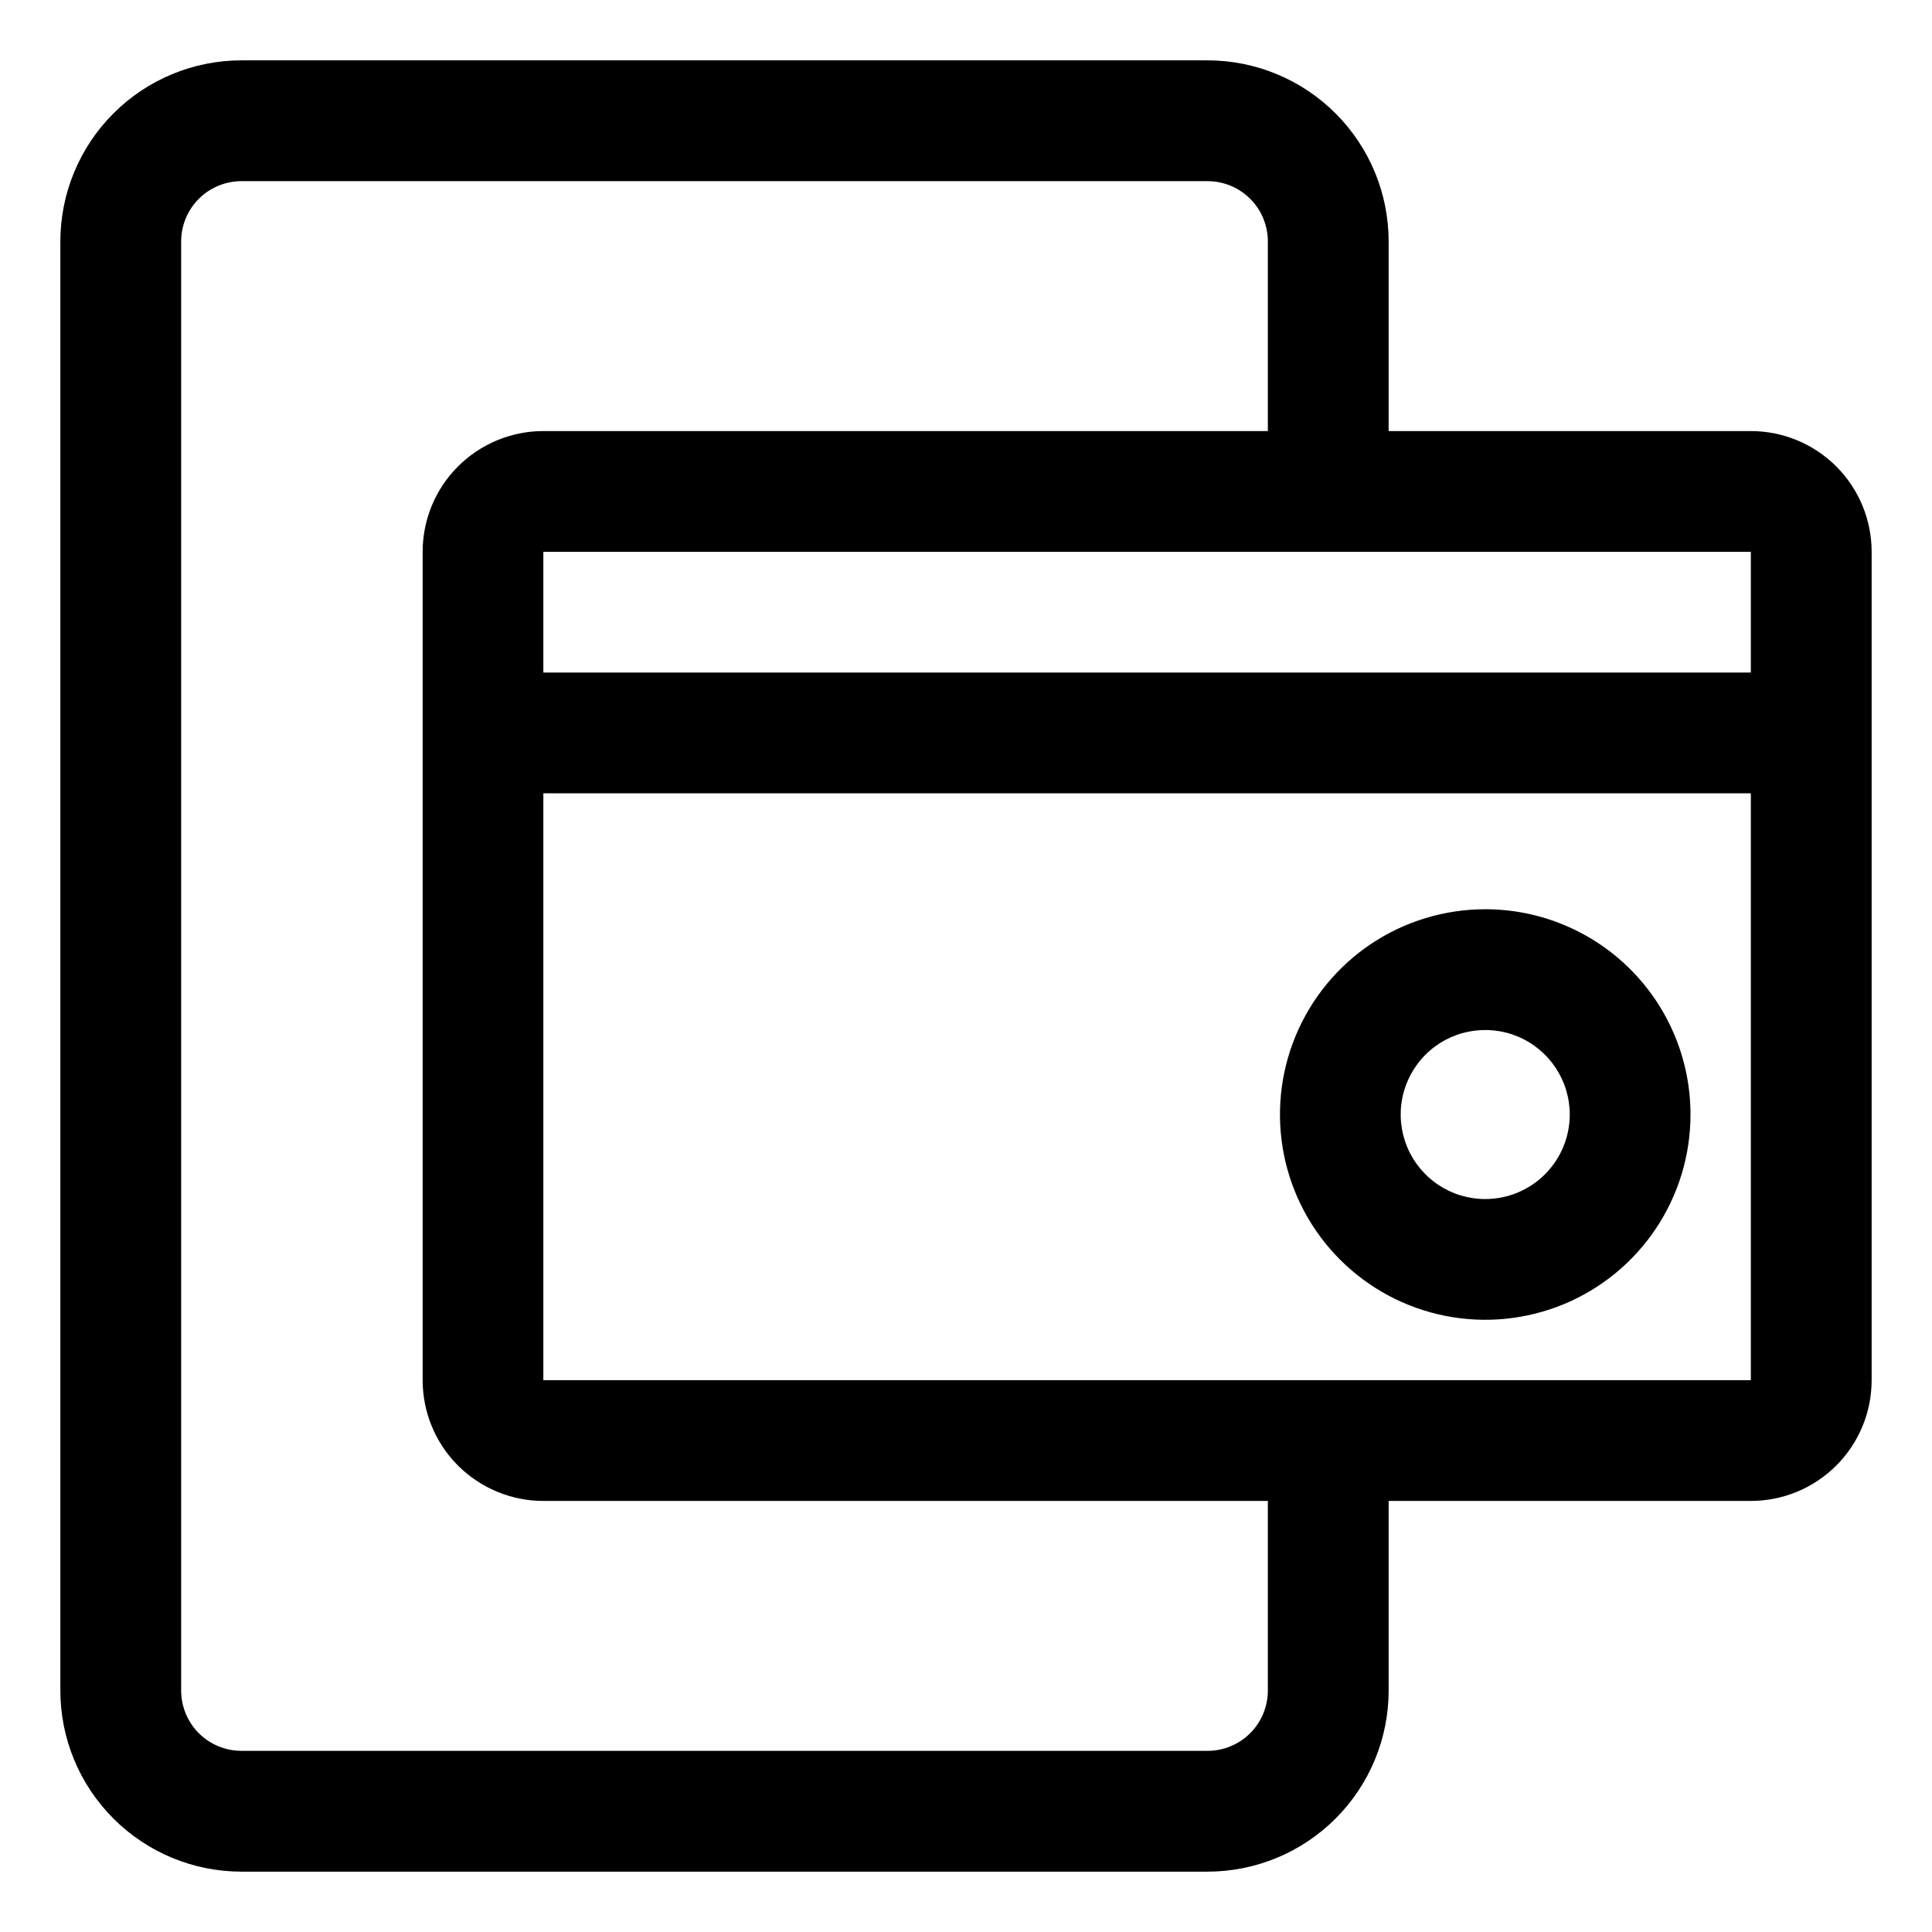 <?xml version="1.0" encoding="UTF-8"?> <svg xmlns="http://www.w3.org/2000/svg" width="42" height="42" viewBox="0 0 42 42" fill="none"> <path d="M32.288 19.766C31.405 19.766 30.542 20.028 29.808 20.518C29.074 21.009 28.503 21.706 28.165 22.521C27.827 23.336 27.739 24.234 27.911 25.099C28.083 25.965 28.508 26.76 29.132 27.384C29.756 28.008 30.551 28.433 31.417 28.605C32.283 28.778 33.18 28.689 33.995 28.352C34.811 28.014 35.508 27.442 35.998 26.708C36.488 25.974 36.75 25.111 36.75 24.229C36.75 23.045 36.28 21.91 35.443 21.073C34.606 20.236 33.471 19.766 32.288 19.766ZM32.288 26.066C31.924 26.066 31.569 25.959 31.267 25.757C30.965 25.555 30.729 25.268 30.59 24.932C30.451 24.596 30.414 24.227 30.485 23.87C30.556 23.514 30.731 23.186 30.988 22.929C31.245 22.672 31.573 22.497 31.929 22.427C32.285 22.356 32.655 22.392 32.991 22.531C33.327 22.67 33.613 22.906 33.815 23.208C34.017 23.51 34.125 23.865 34.125 24.229C34.125 24.716 33.931 25.183 33.587 25.528C33.242 25.873 32.775 26.066 32.288 26.066Z" fill="black"></path> <path d="M38.062 9.371H30.188V5.25C30.188 4.206 29.773 3.204 29.034 2.466C28.296 1.727 27.294 1.312 26.25 1.312H5.25C4.206 1.312 3.204 1.727 2.466 2.466C1.727 3.204 1.312 4.206 1.312 5.25V36.75C1.312 37.794 1.727 38.796 2.466 39.534C3.204 40.273 4.206 40.688 5.25 40.688H26.25C27.294 40.688 28.296 40.273 29.034 39.534C29.773 38.796 30.188 37.794 30.188 36.75V32.629H38.062C38.759 32.629 39.426 32.352 39.919 31.86C40.411 31.368 40.688 30.7 40.688 30.004V11.996C40.688 11.3 40.411 10.632 39.919 10.14C39.426 9.648 38.759 9.371 38.062 9.371ZM38.062 11.996V14.621H11.812V11.996H38.062ZM27.562 36.75C27.562 37.098 27.424 37.432 27.178 37.678C26.932 37.924 26.598 38.062 26.25 38.062H5.25C4.902 38.062 4.568 37.924 4.322 37.678C4.076 37.432 3.938 37.098 3.938 36.75V5.25C3.938 4.902 4.076 4.568 4.322 4.322C4.568 4.076 4.902 3.938 5.25 3.938H26.25C26.598 3.938 26.932 4.076 27.178 4.322C27.424 4.568 27.562 4.902 27.562 5.25V9.371H11.812C11.116 9.371 10.449 9.648 9.956 10.14C9.464 10.632 9.188 11.3 9.188 11.996V30.004C9.188 30.7 9.464 31.368 9.956 31.86C10.449 32.352 11.116 32.629 11.812 32.629H27.562V36.75ZM28.875 30.004H11.812V17.246H38.062V30.004H28.875Z" fill="black"></path> </svg> 